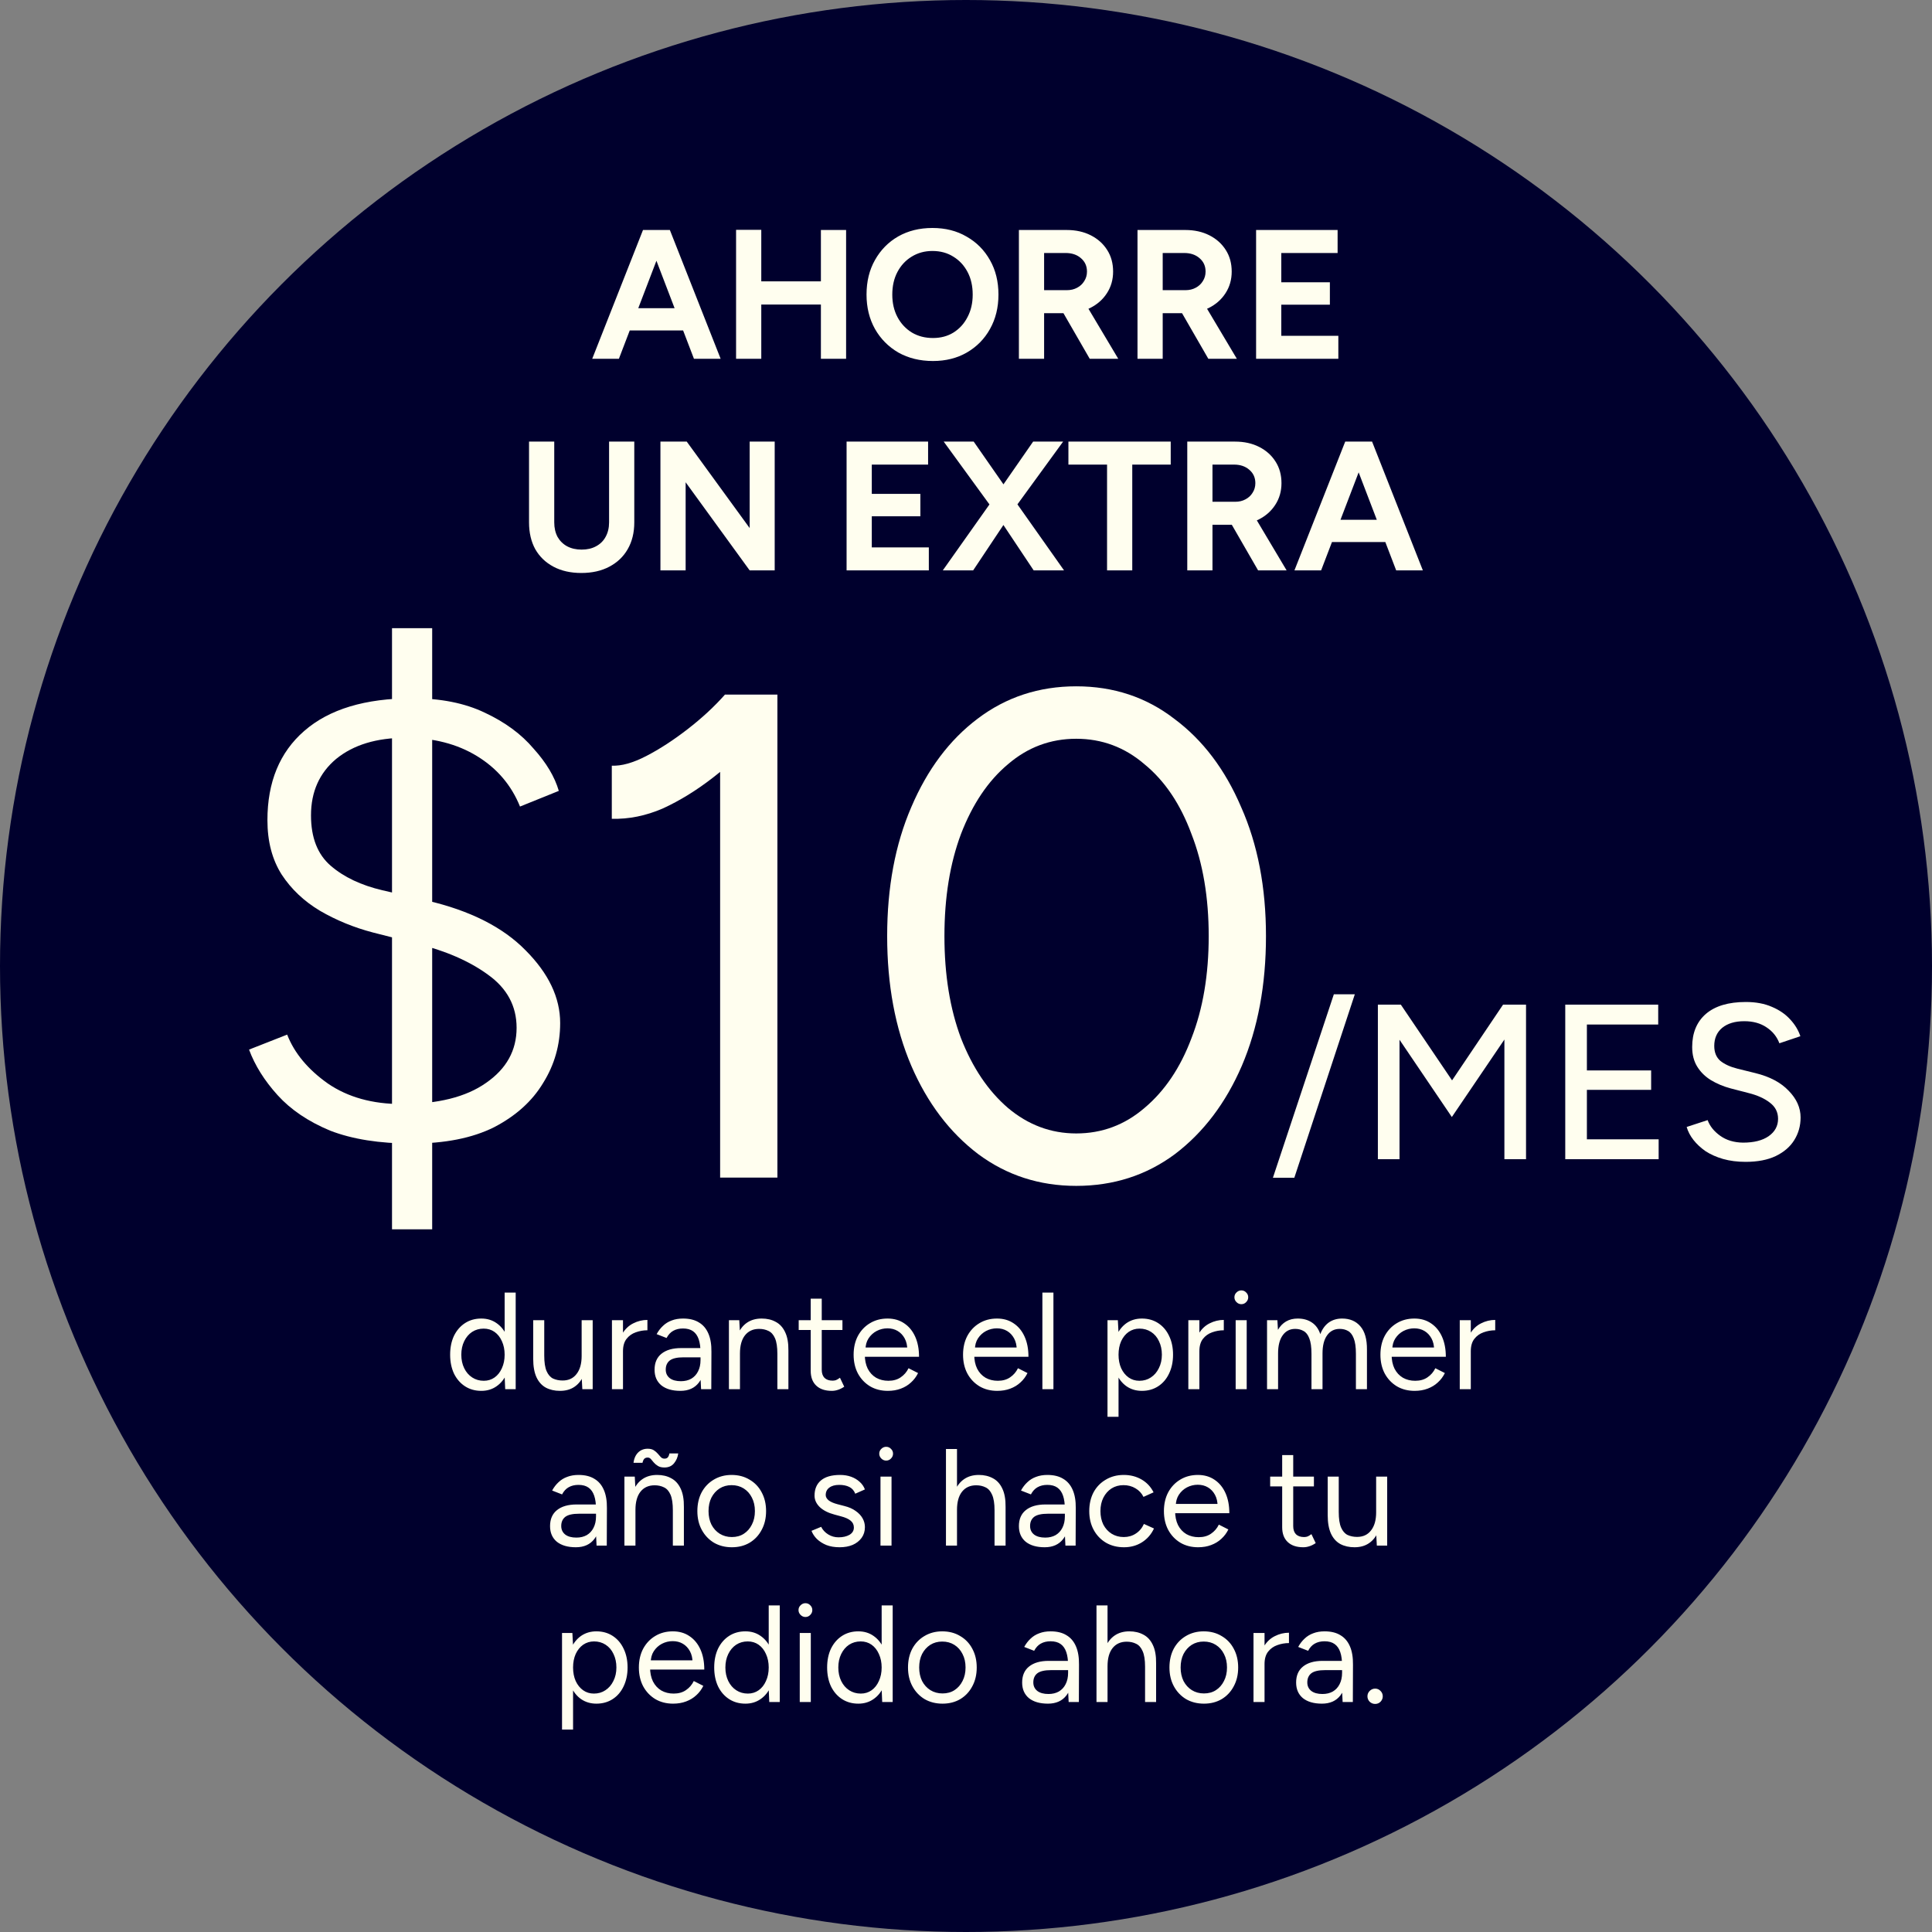 <svg width="210" height="210" viewBox="0 0 210 210" fill="none" xmlns="http://www.w3.org/2000/svg">
<rect x="0" y="0" width="210" height="210" fill="#808080" stroke="none"/>
<g clip-path="url(#clip0_187_190)">
<circle cx="105" cy="105" r="105" fill="#00002D"/>
<path d="M75.431 39L70.071 25H72.811L78.331 39H75.431ZM64.371 39L69.891 25H72.631L67.271 39H64.371ZM66.971 35.92V33.5H75.751V35.92H66.971ZM89.228 39V25H91.968V39H89.228ZM80.008 39V24.98H82.748V39H80.008ZM82.048 33.1V30.58H90.528V33.1H82.048ZM101.408 39.24C99.995 39.24 98.742 38.933 97.648 38.32C96.568 37.693 95.722 36.84 95.108 35.76C94.495 34.667 94.188 33.42 94.188 32.02C94.188 30.593 94.495 29.34 95.108 28.26C95.722 27.167 96.562 26.313 97.628 25.7C98.708 25.087 99.948 24.78 101.348 24.78C102.762 24.78 104.002 25.093 105.068 25.72C106.148 26.333 106.995 27.187 107.608 28.28C108.222 29.36 108.528 30.607 108.528 32.02C108.528 33.42 108.222 34.667 107.608 35.76C107.008 36.84 106.168 37.693 105.088 38.32C104.022 38.933 102.795 39.24 101.408 39.24ZM101.408 36.74C102.262 36.74 103.008 36.54 103.648 36.14C104.302 35.727 104.808 35.167 105.168 34.46C105.542 33.753 105.728 32.94 105.728 32.02C105.728 31.087 105.542 30.267 105.168 29.56C104.795 28.853 104.282 28.3 103.628 27.9C102.975 27.487 102.215 27.28 101.348 27.28C100.508 27.28 99.755 27.487 99.088 27.9C98.435 28.3 97.922 28.853 97.548 29.56C97.175 30.267 96.988 31.087 96.988 32.02C96.988 32.94 97.175 33.753 97.548 34.46C97.922 35.167 98.442 35.727 99.108 36.14C99.775 36.54 100.542 36.74 101.408 36.74ZM110.75 39V25H115.95C116.937 25 117.81 25.193 118.57 25.58C119.33 25.967 119.924 26.5 120.35 27.18C120.777 27.847 120.99 28.627 120.99 29.52C120.99 30.4 120.764 31.187 120.31 31.88C119.87 32.56 119.264 33.093 118.49 33.48C117.717 33.853 116.837 34.04 115.85 34.04H113.49V39H110.75ZM118.45 39L115.21 33.38L117.31 31.88L121.55 39H118.45ZM113.49 31.54H115.97C116.384 31.54 116.75 31.453 117.07 31.28C117.404 31.107 117.664 30.867 117.85 30.56C118.05 30.253 118.15 29.907 118.15 29.52C118.15 28.92 117.93 28.433 117.49 28.06C117.064 27.687 116.51 27.5 115.83 27.5H113.49V31.54ZM123.641 39V25H128.841C129.828 25 130.701 25.193 131.461 25.58C132.221 25.967 132.814 26.5 133.241 27.18C133.668 27.847 133.881 28.627 133.881 29.52C133.881 30.4 133.654 31.187 133.201 31.88C132.761 32.56 132.154 33.093 131.381 33.48C130.608 33.853 129.728 34.04 128.741 34.04H126.381V39H123.641ZM131.341 39L128.101 33.38L130.201 31.88L134.441 39H131.341ZM126.381 31.54H128.861C129.274 31.54 129.641 31.453 129.961 31.28C130.294 31.107 130.554 30.867 130.741 30.56C130.941 30.253 131.041 29.907 131.041 29.52C131.041 28.92 130.821 28.433 130.381 28.06C129.954 27.687 129.401 27.5 128.721 27.5H126.381V31.54ZM136.532 39V25H145.392V27.5H139.272V30.68H144.552V33.12H139.272V36.5H145.472V39H136.532ZM63.184 62.28C62.024 62.28 61.017 62.053 60.164 61.6C59.31 61.147 58.65 60.513 58.184 59.7C57.73 58.873 57.504 57.9 57.504 56.78V48H60.244V56.78C60.244 57.38 60.364 57.907 60.604 58.36C60.857 58.8 61.204 59.14 61.644 59.38C62.097 59.62 62.624 59.74 63.224 59.74C63.824 59.74 64.344 59.62 64.784 59.38C65.237 59.14 65.584 58.8 65.824 58.36C66.077 57.907 66.204 57.38 66.204 56.78V48H68.944V56.78C68.944 57.9 68.704 58.873 68.224 59.7C67.757 60.513 67.09 61.147 66.224 61.6C65.37 62.053 64.357 62.28 63.184 62.28ZM71.786 62V48H74.646L81.486 57.4V48H84.206V62H81.486L74.526 52.42V62H71.786ZM92.02 62V48H100.88V50.5H94.76V53.68H100.04V56.12H94.76V59.5H100.96V62H92.02ZM102.477 62L107.897 54.34L112.297 48H115.557L110.257 55.28L105.777 62H102.477ZM112.357 62L107.877 55.28L102.577 48H105.837L110.237 54.32L115.657 62H112.357ZM120.332 62V50.5H116.132V48H127.252V50.5H123.072V62H120.332ZM129.051 62V48H134.251C135.238 48 136.111 48.193 136.871 48.58C137.631 48.967 138.225 49.5 138.651 50.18C139.078 50.847 139.291 51.627 139.291 52.52C139.291 53.4 139.065 54.187 138.611 54.88C138.171 55.56 137.565 56.093 136.791 56.48C136.018 56.853 135.138 57.04 134.151 57.04H131.791V62H129.051ZM136.751 62L133.511 56.38L135.611 54.88L139.851 62H136.751ZM131.791 54.54H134.271C134.685 54.54 135.051 54.453 135.371 54.28C135.705 54.107 135.965 53.867 136.151 53.56C136.351 53.253 136.451 52.907 136.451 52.52C136.451 51.92 136.231 51.433 135.791 51.06C135.365 50.687 134.811 50.5 134.131 50.5H131.791V54.54ZM151.759 62L146.399 48H149.139L154.659 62H151.759ZM140.699 62L146.219 48H148.959L143.599 62H140.699ZM143.299 58.92V56.5H152.079V58.92H143.299Z" fill="#FFFEEF"/>
<path d="M54.913 151L54.852 149.605V140.5H56.053V151H54.913ZM52.318 151.18C51.648 151.18 51.057 151.015 50.547 150.685C50.038 150.355 49.638 149.895 49.347 149.305C49.068 148.705 48.928 148.02 48.928 147.25C48.928 146.47 49.068 145.785 49.347 145.195C49.638 144.605 50.038 144.145 50.547 143.815C51.057 143.485 51.648 143.32 52.318 143.32C52.947 143.32 53.498 143.485 53.968 143.815C54.447 144.145 54.818 144.605 55.078 145.195C55.337 145.785 55.468 146.47 55.468 147.25C55.468 148.02 55.337 148.705 55.078 149.305C54.818 149.895 54.447 150.355 53.968 150.685C53.498 151.015 52.947 151.18 52.318 151.18ZM52.587 150.085C53.028 150.085 53.417 149.965 53.758 149.725C54.097 149.485 54.362 149.15 54.553 148.72C54.752 148.29 54.852 147.8 54.852 147.25C54.852 146.7 54.752 146.21 54.553 145.78C54.362 145.35 54.097 145.015 53.758 144.775C53.417 144.535 53.023 144.415 52.572 144.415C52.102 144.415 51.682 144.535 51.312 144.775C50.953 145.015 50.667 145.35 50.458 145.78C50.248 146.21 50.142 146.7 50.142 147.25C50.142 147.8 50.248 148.29 50.458 148.72C50.667 149.15 50.958 149.485 51.328 149.725C51.697 149.965 52.117 150.085 52.587 150.085ZM63.297 151L63.222 149.62V143.5H64.422V151H63.297ZM57.957 147.34V143.5H59.157V147.34H57.957ZM59.157 147.34C59.157 148.08 59.242 148.645 59.412 149.035C59.582 149.425 59.817 149.695 60.117 149.845C60.427 149.985 60.772 150.055 61.152 150.055C61.802 150.055 62.307 149.82 62.667 149.35C63.037 148.88 63.222 148.225 63.222 147.385H63.807C63.807 148.175 63.692 148.855 63.462 149.425C63.232 149.995 62.897 150.43 62.457 150.73C62.027 151.03 61.497 151.18 60.867 151.18C60.287 151.18 59.777 151.065 59.337 150.835C58.897 150.595 58.557 150.22 58.317 149.71C58.077 149.19 57.957 148.52 57.957 147.7V147.34H59.157ZM67.176 146.935C67.176 146.125 67.331 145.47 67.641 144.97C67.951 144.46 68.346 144.085 68.826 143.845C69.316 143.595 69.831 143.47 70.371 143.47V144.595C69.931 144.595 69.506 144.67 69.096 144.82C68.696 144.96 68.366 145.195 68.106 145.525C67.846 145.855 67.716 146.305 67.716 146.875L67.176 146.935ZM66.516 151V143.5H67.716V151H66.516ZM76.204 151L76.144 149.77V147.04C76.144 146.45 76.079 145.965 75.949 145.585C75.819 145.195 75.614 144.9 75.334 144.7C75.054 144.5 74.689 144.4 74.239 144.4C73.829 144.4 73.474 144.485 73.174 144.655C72.884 144.815 72.644 145.075 72.454 145.435L71.374 145.015C71.564 144.665 71.794 144.365 72.064 144.115C72.334 143.855 72.649 143.66 73.009 143.53C73.369 143.39 73.779 143.32 74.239 143.32C74.939 143.32 75.514 143.46 75.964 143.74C76.424 144.01 76.769 144.415 76.999 144.955C77.229 145.485 77.339 146.145 77.329 146.935L77.314 151H76.204ZM73.954 151.18C73.074 151.18 72.384 150.98 71.884 150.58C71.394 150.17 71.149 149.605 71.149 148.885C71.149 148.125 71.399 147.545 71.899 147.145C72.409 146.735 73.119 146.53 74.029 146.53H76.174V147.535H74.299C73.599 147.535 73.099 147.65 72.799 147.88C72.509 148.11 72.364 148.44 72.364 148.87C72.364 149.26 72.509 149.57 72.799 149.8C73.089 150.02 73.494 150.13 74.014 150.13C74.444 150.13 74.819 150.04 75.139 149.86C75.459 149.67 75.704 149.405 75.874 149.065C76.054 148.715 76.144 148.305 76.144 147.835H76.654C76.654 148.855 76.424 149.67 75.964 150.28C75.504 150.88 74.834 151.18 73.954 151.18ZM79.231 151V143.5H80.356L80.431 144.88V151H79.231ZM84.496 151V147.16H85.696V151H84.496ZM84.496 147.16C84.496 146.42 84.411 145.855 84.241 145.465C84.071 145.075 83.836 144.81 83.536 144.67C83.236 144.52 82.896 144.445 82.516 144.445C81.856 144.445 81.341 144.68 80.971 145.15C80.611 145.61 80.431 146.265 80.431 147.115H79.846C79.846 146.325 79.961 145.645 80.191 145.075C80.421 144.505 80.756 144.07 81.196 143.77C81.636 143.47 82.166 143.32 82.786 143.32C83.376 143.32 83.886 143.44 84.316 143.68C84.756 143.91 85.096 144.28 85.336 144.79C85.586 145.3 85.706 145.97 85.696 146.8V147.16H84.496ZM90.415 151.18C89.685 151.18 89.12 150.99 88.72 150.61C88.32 150.23 88.12 149.695 88.12 149.005V141.16H89.32V148.885C89.32 149.265 89.42 149.56 89.62 149.77C89.83 149.97 90.12 150.07 90.49 150.07C90.61 150.07 90.725 150.055 90.835 150.025C90.955 149.985 91.11 149.895 91.3 149.755L91.765 150.73C91.505 150.9 91.27 151.015 91.06 151.075C90.85 151.145 90.635 151.18 90.415 151.18ZM86.815 144.565V143.5H91.57V144.565H86.815ZM96.505 151.18C95.775 151.18 95.13 151.015 94.57 150.685C94.01 150.345 93.57 149.88 93.25 149.29C92.94 148.7 92.785 148.02 92.785 147.25C92.785 146.48 92.94 145.8 93.25 145.21C93.57 144.62 94.005 144.16 94.555 143.83C95.115 143.49 95.755 143.32 96.475 143.32C97.175 143.32 97.78 143.495 98.29 143.845C98.8 144.185 99.195 144.665 99.475 145.285C99.755 145.905 99.895 146.635 99.895 147.475H93.7L94 147.22C94 147.82 94.105 148.335 94.315 148.765C94.535 149.195 94.84 149.525 95.23 149.755C95.62 149.975 96.065 150.085 96.565 150.085C97.095 150.085 97.54 149.96 97.9 149.71C98.27 149.46 98.555 149.13 98.755 148.72L99.79 149.245C99.6 149.635 99.345 149.975 99.025 150.265C98.715 150.555 98.345 150.78 97.915 150.94C97.495 151.1 97.025 151.18 96.505 151.18ZM94.075 146.71L93.76 146.47H98.935L98.62 146.725C98.62 146.245 98.525 145.83 98.335 145.48C98.145 145.13 97.89 144.86 97.57 144.67C97.25 144.48 96.88 144.385 96.46 144.385C96.05 144.385 95.66 144.48 95.29 144.67C94.93 144.86 94.635 145.13 94.405 145.48C94.185 145.82 94.075 146.23 94.075 146.71ZM108.399 151.18C107.669 151.18 107.024 151.015 106.464 150.685C105.904 150.345 105.464 149.88 105.144 149.29C104.834 148.7 104.679 148.02 104.679 147.25C104.679 146.48 104.834 145.8 105.144 145.21C105.464 144.62 105.899 144.16 106.449 143.83C107.009 143.49 107.649 143.32 108.369 143.32C109.069 143.32 109.674 143.495 110.184 143.845C110.694 144.185 111.089 144.665 111.369 145.285C111.649 145.905 111.789 146.635 111.789 147.475H105.594L105.894 147.22C105.894 147.82 105.999 148.335 106.209 148.765C106.429 149.195 106.734 149.525 107.124 149.755C107.514 149.975 107.959 150.085 108.459 150.085C108.989 150.085 109.434 149.96 109.794 149.71C110.164 149.46 110.449 149.13 110.649 148.72L111.684 149.245C111.494 149.635 111.239 149.975 110.919 150.265C110.609 150.555 110.239 150.78 109.809 150.94C109.389 151.1 108.919 151.18 108.399 151.18ZM105.969 146.71L105.654 146.47H110.829L110.514 146.725C110.514 146.245 110.419 145.83 110.229 145.48C110.039 145.13 109.784 144.86 109.464 144.67C109.144 144.48 108.774 144.385 108.354 144.385C107.944 144.385 107.554 144.48 107.184 144.67C106.824 144.86 106.529 145.13 106.299 145.48C106.079 145.82 105.969 146.23 105.969 146.71ZM113.303 151V140.5H114.503V151H113.303ZM120.38 154V143.5H121.505L121.58 144.88V154H120.38ZM124.115 151.18C123.485 151.18 122.93 151.015 122.45 150.685C121.98 150.355 121.615 149.895 121.355 149.305C121.095 148.705 120.965 148.02 120.965 147.25C120.965 146.47 121.095 145.785 121.355 145.195C121.615 144.605 121.98 144.145 122.45 143.815C122.93 143.485 123.485 143.32 124.115 143.32C124.785 143.32 125.375 143.485 125.885 143.815C126.395 144.145 126.79 144.605 127.07 145.195C127.36 145.785 127.505 146.47 127.505 147.25C127.505 148.02 127.36 148.705 127.07 149.305C126.79 149.895 126.395 150.355 125.885 150.685C125.375 151.015 124.785 151.18 124.115 151.18ZM123.845 150.085C124.315 150.085 124.73 149.965 125.09 149.725C125.46 149.485 125.75 149.15 125.96 148.72C126.18 148.29 126.29 147.8 126.29 147.25C126.29 146.7 126.185 146.21 125.975 145.78C125.775 145.35 125.49 145.015 125.12 144.775C124.75 144.535 124.33 144.415 123.86 144.415C123.42 144.415 123.025 144.535 122.675 144.775C122.335 145.015 122.065 145.35 121.865 145.78C121.675 146.21 121.58 146.7 121.58 147.25C121.58 147.8 121.675 148.29 121.865 148.72C122.065 149.15 122.335 149.485 122.675 149.725C123.015 149.965 123.405 150.085 123.845 150.085ZM129.827 146.935C129.827 146.125 129.982 145.47 130.292 144.97C130.602 144.46 130.997 144.085 131.477 143.845C131.967 143.595 132.482 143.47 133.022 143.47V144.595C132.582 144.595 132.157 144.67 131.747 144.82C131.347 144.96 131.017 145.195 130.757 145.525C130.497 145.855 130.367 146.305 130.367 146.875L129.827 146.935ZM129.167 151V143.5H130.367V151H129.167ZM134.311 151V143.5H135.511V151H134.311ZM134.926 141.76C134.726 141.76 134.551 141.685 134.401 141.535C134.251 141.385 134.176 141.21 134.176 141.01C134.176 140.8 134.251 140.625 134.401 140.485C134.551 140.335 134.726 140.26 134.926 140.26C135.136 140.26 135.311 140.335 135.451 140.485C135.601 140.625 135.676 140.8 135.676 141.01C135.676 141.21 135.601 141.385 135.451 141.535C135.311 141.685 135.136 141.76 134.926 141.76ZM137.722 151V143.5H138.847L138.907 144.55C139.137 144.15 139.432 143.845 139.792 143.635C140.152 143.425 140.572 143.32 141.052 143.32C141.652 143.32 142.162 143.46 142.582 143.74C143.012 144.02 143.322 144.445 143.512 145.015C143.722 144.465 144.027 144.045 144.427 143.755C144.837 143.465 145.322 143.32 145.882 143.32C146.722 143.32 147.382 143.6 147.862 144.16C148.352 144.72 148.592 145.57 148.582 146.71V151H147.382V147.16C147.382 146.42 147.302 145.855 147.142 145.465C146.992 145.075 146.787 144.81 146.527 144.67C146.267 144.52 145.967 144.445 145.627 144.445C145.037 144.445 144.577 144.68 144.247 145.15C143.917 145.61 143.752 146.265 143.752 147.115V151H142.552V147.16C142.552 146.42 142.472 145.855 142.312 145.465C142.162 145.075 141.952 144.81 141.682 144.67C141.422 144.52 141.122 144.445 140.782 144.445C140.202 144.445 139.747 144.68 139.417 145.15C139.087 145.61 138.922 146.265 138.922 147.115V151H137.722ZM153.766 151.18C153.036 151.18 152.391 151.015 151.831 150.685C151.271 150.345 150.831 149.88 150.511 149.29C150.201 148.7 150.046 148.02 150.046 147.25C150.046 146.48 150.201 145.8 150.511 145.21C150.831 144.62 151.266 144.16 151.816 143.83C152.376 143.49 153.016 143.32 153.736 143.32C154.436 143.32 155.041 143.495 155.551 143.845C156.061 144.185 156.456 144.665 156.736 145.285C157.016 145.905 157.156 146.635 157.156 147.475H150.961L151.261 147.22C151.261 147.82 151.366 148.335 151.576 148.765C151.796 149.195 152.101 149.525 152.491 149.755C152.881 149.975 153.326 150.085 153.826 150.085C154.356 150.085 154.801 149.96 155.161 149.71C155.531 149.46 155.816 149.13 156.016 148.72L157.051 149.245C156.861 149.635 156.606 149.975 156.286 150.265C155.976 150.555 155.606 150.78 155.176 150.94C154.756 151.1 154.286 151.18 153.766 151.18ZM151.336 146.71L151.021 146.47H156.196L155.881 146.725C155.881 146.245 155.786 145.83 155.596 145.48C155.406 145.13 155.151 144.86 154.831 144.67C154.511 144.48 154.141 144.385 153.721 144.385C153.311 144.385 152.921 144.48 152.551 144.67C152.191 144.86 151.896 145.13 151.666 145.48C151.446 145.82 151.336 146.23 151.336 146.71ZM159.329 146.935C159.329 146.125 159.484 145.47 159.794 144.97C160.104 144.46 160.499 144.085 160.979 143.845C161.469 143.595 161.984 143.47 162.524 143.47V144.595C162.084 144.595 161.659 144.67 161.249 144.82C160.849 144.96 160.519 145.195 160.259 145.525C159.999 145.855 159.869 146.305 159.869 146.875L159.329 146.935ZM158.669 151V143.5H159.869V151H158.669ZM64.844 168L64.784 166.77V164.04C64.784 163.45 64.719 162.965 64.589 162.585C64.459 162.195 64.254 161.9 63.974 161.7C63.694 161.5 63.329 161.4 62.879 161.4C62.469 161.4 62.114 161.485 61.814 161.655C61.524 161.815 61.284 162.075 61.094 162.435L60.014 162.015C60.204 161.665 60.434 161.365 60.704 161.115C60.974 160.855 61.289 160.66 61.649 160.53C62.009 160.39 62.419 160.32 62.879 160.32C63.579 160.32 64.154 160.46 64.604 160.74C65.064 161.01 65.409 161.415 65.639 161.955C65.869 162.485 65.979 163.145 65.969 163.935L65.954 168H64.844ZM62.594 168.18C61.714 168.18 61.024 167.98 60.524 167.58C60.034 167.17 59.789 166.605 59.789 165.885C59.789 165.125 60.039 164.545 60.539 164.145C61.049 163.735 61.759 163.53 62.669 163.53H64.814V164.535H62.939C62.239 164.535 61.739 164.65 61.439 164.88C61.149 165.11 61.004 165.44 61.004 165.87C61.004 166.26 61.149 166.57 61.439 166.8C61.729 167.02 62.134 167.13 62.654 167.13C63.084 167.13 63.459 167.04 63.779 166.86C64.099 166.67 64.344 166.405 64.514 166.065C64.694 165.715 64.784 165.305 64.784 164.835H65.294C65.294 165.855 65.064 166.67 64.604 167.28C64.144 167.88 63.474 168.18 62.594 168.18ZM67.871 168V160.5H68.996L69.071 161.88V168H67.871ZM73.136 168V164.16H74.336V168H73.136ZM73.136 164.16C73.136 163.42 73.051 162.855 72.881 162.465C72.711 162.075 72.476 161.81 72.176 161.67C71.876 161.52 71.536 161.445 71.156 161.445C70.496 161.445 69.981 161.68 69.611 162.15C69.251 162.61 69.071 163.265 69.071 164.115H68.486C68.486 163.325 68.601 162.645 68.831 162.075C69.061 161.505 69.396 161.07 69.836 160.77C70.276 160.47 70.806 160.32 71.426 160.32C72.016 160.32 72.526 160.44 72.956 160.68C73.396 160.91 73.736 161.28 73.976 161.79C74.226 162.3 74.346 162.97 74.336 163.8V164.16H73.136ZM72.221 159.51C71.931 159.51 71.696 159.455 71.516 159.345C71.336 159.235 71.186 159.11 71.066 158.97C70.956 158.83 70.851 158.705 70.751 158.595C70.651 158.485 70.536 158.43 70.406 158.43C70.246 158.43 70.121 158.475 70.031 158.565C69.951 158.645 69.886 158.79 69.836 159H68.861C68.891 158.73 68.966 158.48 69.086 158.25C69.216 158.01 69.391 157.82 69.611 157.68C69.841 157.54 70.101 157.47 70.391 157.47C70.671 157.47 70.896 157.525 71.066 157.635C71.236 157.745 71.381 157.87 71.501 158.01C71.621 158.15 71.731 158.275 71.831 158.385C71.941 158.495 72.071 158.55 72.221 158.55C72.391 158.55 72.516 158.5 72.596 158.4C72.676 158.3 72.731 158.16 72.761 157.98H73.721C73.671 158.38 73.521 158.735 73.271 159.045C73.021 159.355 72.671 159.51 72.221 159.51ZM79.55 168.18C78.82 168.18 78.17 168.015 77.6 167.685C77.04 167.345 76.6 166.88 76.28 166.29C75.96 165.7 75.8 165.02 75.8 164.25C75.8 163.48 75.955 162.8 76.265 162.21C76.585 161.62 77.025 161.16 77.585 160.83C78.155 160.49 78.8 160.32 79.52 160.32C80.26 160.32 80.91 160.49 81.47 160.83C82.04 161.16 82.48 161.62 82.79 162.21C83.11 162.8 83.27 163.48 83.27 164.25C83.27 165.02 83.11 165.7 82.79 166.29C82.48 166.88 82.045 167.345 81.485 167.685C80.925 168.015 80.28 168.18 79.55 168.18ZM79.55 167.07C80.05 167.07 80.485 166.95 80.855 166.71C81.225 166.47 81.515 166.14 81.725 165.72C81.945 165.3 82.055 164.81 82.055 164.25C82.055 163.69 81.945 163.2 81.725 162.78C81.515 162.36 81.22 162.03 80.84 161.79C80.46 161.55 80.02 161.43 79.52 161.43C79.03 161.43 78.595 161.55 78.215 161.79C77.845 162.03 77.55 162.36 77.33 162.78C77.12 163.2 77.015 163.69 77.015 164.25C77.015 164.8 77.12 165.29 77.33 165.72C77.55 166.14 77.85 166.47 78.23 166.71C78.62 166.95 79.06 167.07 79.55 167.07ZM91.267 168.18C90.717 168.18 90.237 168.1 89.827 167.94C89.417 167.77 89.072 167.55 88.792 167.28C88.522 167.01 88.327 166.715 88.207 166.395L89.257 165.96C89.427 166.3 89.682 166.575 90.022 166.785C90.362 166.995 90.737 167.1 91.147 167.1C91.617 167.1 92.012 167.01 92.332 166.83C92.652 166.64 92.812 166.375 92.812 166.035C92.812 165.725 92.692 165.475 92.452 165.285C92.222 165.095 91.877 164.94 91.417 164.82L90.697 164.625C90.017 164.445 89.487 164.175 89.107 163.815C88.727 163.445 88.537 163.03 88.537 162.57C88.537 161.86 88.767 161.31 89.227 160.92C89.697 160.52 90.392 160.32 91.312 160.32C91.752 160.32 92.152 160.385 92.512 160.515C92.872 160.645 93.182 160.83 93.442 161.07C93.702 161.3 93.892 161.575 94.012 161.895L92.962 162.36C92.832 162.02 92.617 161.775 92.317 161.625C92.017 161.475 91.652 161.4 91.222 161.4C90.762 161.4 90.402 161.5 90.142 161.7C89.882 161.89 89.752 162.16 89.752 162.51C89.752 162.71 89.857 162.9 90.067 163.08C90.287 163.25 90.607 163.39 91.027 163.5L91.777 163.695C92.267 163.815 92.677 163.995 93.007 164.235C93.337 164.465 93.587 164.73 93.757 165.03C93.927 165.33 94.012 165.65 94.012 165.99C94.012 166.44 93.892 166.83 93.652 167.16C93.412 167.49 93.087 167.745 92.677 167.925C92.267 168.095 91.797 168.18 91.267 168.18ZM95.705 168V160.5H96.905V168H95.705ZM96.32 158.76C96.12 158.76 95.945 158.685 95.795 158.535C95.645 158.385 95.57 158.21 95.57 158.01C95.57 157.8 95.645 157.625 95.795 157.485C95.945 157.335 96.12 157.26 96.32 157.26C96.53 157.26 96.705 157.335 96.845 157.485C96.995 157.625 97.07 157.8 97.07 158.01C97.07 158.21 96.995 158.385 96.845 158.535C96.705 158.685 96.53 158.76 96.32 158.76ZM102.822 168V157.5H104.022V168H102.822ZM108.102 168V164.16H109.302V168H108.102ZM108.102 164.16C108.102 163.42 108.012 162.855 107.832 162.465C107.662 162.075 107.427 161.81 107.127 161.67C106.827 161.52 106.487 161.445 106.107 161.445C105.447 161.445 104.932 161.68 104.562 162.15C104.202 162.61 104.022 163.265 104.022 164.115H103.437C103.437 163.325 103.552 162.645 103.782 162.075C104.022 161.505 104.362 161.07 104.802 160.77C105.242 160.47 105.772 160.32 106.392 160.32C106.972 160.32 107.482 160.44 107.922 160.68C108.362 160.91 108.702 161.28 108.942 161.79C109.192 162.3 109.312 162.97 109.302 163.8V164.16H108.102ZM115.806 168L115.746 166.77V164.04C115.746 163.45 115.681 162.965 115.551 162.585C115.421 162.195 115.216 161.9 114.936 161.7C114.656 161.5 114.291 161.4 113.841 161.4C113.431 161.4 113.076 161.485 112.776 161.655C112.486 161.815 112.246 162.075 112.056 162.435L110.976 162.015C111.166 161.665 111.396 161.365 111.666 161.115C111.936 160.855 112.251 160.66 112.611 160.53C112.971 160.39 113.381 160.32 113.841 160.32C114.541 160.32 115.116 160.46 115.566 160.74C116.026 161.01 116.371 161.415 116.601 161.955C116.831 162.485 116.941 163.145 116.931 163.935L116.916 168H115.806ZM113.556 168.18C112.676 168.18 111.986 167.98 111.486 167.58C110.996 167.17 110.751 166.605 110.751 165.885C110.751 165.125 111.001 164.545 111.501 164.145C112.011 163.735 112.721 163.53 113.631 163.53H115.776V164.535H113.901C113.201 164.535 112.701 164.65 112.401 164.88C112.111 165.11 111.966 165.44 111.966 165.87C111.966 166.26 112.111 166.57 112.401 166.8C112.691 167.02 113.096 167.13 113.616 167.13C114.046 167.13 114.421 167.04 114.741 166.86C115.061 166.67 115.306 166.405 115.476 166.065C115.656 165.715 115.746 165.305 115.746 164.835H116.256C116.256 165.855 116.026 166.67 115.566 167.28C115.106 167.88 114.436 168.18 113.556 168.18ZM122.178 168.18C121.438 168.18 120.783 168.015 120.213 167.685C119.643 167.345 119.198 166.88 118.878 166.29C118.558 165.7 118.398 165.02 118.398 164.25C118.398 163.48 118.553 162.8 118.863 162.21C119.183 161.62 119.628 161.16 120.198 160.83C120.768 160.49 121.418 160.32 122.148 160.32C122.868 160.32 123.513 160.485 124.083 160.815C124.653 161.145 125.088 161.61 125.388 162.21L124.293 162.705C124.093 162.305 123.803 161.995 123.423 161.775C123.043 161.545 122.608 161.43 122.118 161.43C121.628 161.43 121.193 161.55 120.813 161.79C120.443 162.03 120.148 162.365 119.928 162.795C119.718 163.215 119.613 163.7 119.613 164.25C119.613 164.8 119.718 165.29 119.928 165.72C120.148 166.14 120.448 166.47 120.828 166.71C121.218 166.95 121.658 167.07 122.148 167.07C122.638 167.07 123.073 166.945 123.453 166.695C123.843 166.445 124.138 166.095 124.338 165.645L125.433 166.14C125.133 166.78 124.698 167.28 124.128 167.64C123.558 168 122.908 168.18 122.178 168.18ZM130.233 168.18C129.503 168.18 128.858 168.015 128.298 167.685C127.738 167.345 127.298 166.88 126.978 166.29C126.668 165.7 126.513 165.02 126.513 164.25C126.513 163.48 126.668 162.8 126.978 162.21C127.298 161.62 127.733 161.16 128.283 160.83C128.843 160.49 129.483 160.32 130.203 160.32C130.903 160.32 131.508 160.495 132.018 160.845C132.528 161.185 132.923 161.665 133.203 162.285C133.483 162.905 133.623 163.635 133.623 164.475H127.428L127.728 164.22C127.728 164.82 127.833 165.335 128.043 165.765C128.263 166.195 128.568 166.525 128.958 166.755C129.348 166.975 129.793 167.085 130.293 167.085C130.823 167.085 131.268 166.96 131.628 166.71C131.998 166.46 132.283 166.13 132.483 165.72L133.518 166.245C133.328 166.635 133.073 166.975 132.753 167.265C132.443 167.555 132.073 167.78 131.643 167.94C131.223 168.1 130.753 168.18 130.233 168.18ZM127.803 163.71L127.488 163.47H132.663L132.348 163.725C132.348 163.245 132.253 162.83 132.063 162.48C131.873 162.13 131.618 161.86 131.298 161.67C130.978 161.48 130.608 161.385 130.188 161.385C129.778 161.385 129.388 161.48 129.018 161.67C128.658 161.86 128.363 162.13 128.133 162.48C127.913 162.82 127.803 163.23 127.803 163.71ZM141.662 168.18C140.932 168.18 140.367 167.99 139.967 167.61C139.567 167.23 139.367 166.695 139.367 166.005V158.16H140.567V165.885C140.567 166.265 140.667 166.56 140.867 166.77C141.077 166.97 141.367 167.07 141.737 167.07C141.857 167.07 141.972 167.055 142.082 167.025C142.202 166.985 142.357 166.895 142.547 166.755L143.012 167.73C142.752 167.9 142.517 168.015 142.307 168.075C142.097 168.145 141.882 168.18 141.662 168.18ZM138.062 161.565V160.5H142.817V161.565H138.062ZM149.656 168L149.581 166.62V160.5H150.781V168H149.656ZM144.316 164.34V160.5H145.516V164.34H144.316ZM145.516 164.34C145.516 165.08 145.601 165.645 145.771 166.035C145.941 166.425 146.176 166.695 146.476 166.845C146.786 166.985 147.131 167.055 147.511 167.055C148.161 167.055 148.666 166.82 149.026 166.35C149.396 165.88 149.581 165.225 149.581 164.385H150.166C150.166 165.175 150.051 165.855 149.821 166.425C149.591 166.995 149.256 167.43 148.816 167.73C148.386 168.03 147.856 168.18 147.226 168.18C146.646 168.18 146.136 168.065 145.696 167.835C145.256 167.595 144.916 167.22 144.676 166.71C144.436 166.19 144.316 165.52 144.316 164.7V164.34H145.516ZM61.09 188V177.5H62.215L62.29 178.88V188H61.09ZM64.825 185.18C64.195 185.18 63.64 185.015 63.16 184.685C62.69 184.355 62.325 183.895 62.065 183.305C61.805 182.705 61.675 182.02 61.675 181.25C61.675 180.47 61.805 179.785 62.065 179.195C62.325 178.605 62.69 178.145 63.16 177.815C63.64 177.485 64.195 177.32 64.825 177.32C65.495 177.32 66.085 177.485 66.595 177.815C67.105 178.145 67.5 178.605 67.78 179.195C68.07 179.785 68.215 180.47 68.215 181.25C68.215 182.02 68.07 182.705 67.78 183.305C67.5 183.895 67.105 184.355 66.595 184.685C66.085 185.015 65.495 185.18 64.825 185.18ZM64.555 184.085C65.025 184.085 65.44 183.965 65.8 183.725C66.17 183.485 66.46 183.15 66.67 182.72C66.89 182.29 67 181.8 67 181.25C67 180.7 66.895 180.21 66.685 179.78C66.485 179.35 66.2 179.015 65.83 178.775C65.46 178.535 65.04 178.415 64.57 178.415C64.13 178.415 63.735 178.535 63.385 178.775C63.045 179.015 62.775 179.35 62.575 179.78C62.385 180.21 62.29 180.7 62.29 181.25C62.29 181.8 62.385 182.29 62.575 182.72C62.775 183.15 63.045 183.485 63.385 183.725C63.725 183.965 64.115 184.085 64.555 184.085ZM73.163 185.18C72.433 185.18 71.788 185.015 71.228 184.685C70.668 184.345 70.228 183.88 69.908 183.29C69.598 182.7 69.443 182.02 69.443 181.25C69.443 180.48 69.598 179.8 69.908 179.21C70.228 178.62 70.663 178.16 71.213 177.83C71.773 177.49 72.413 177.32 73.133 177.32C73.833 177.32 74.438 177.495 74.948 177.845C75.458 178.185 75.853 178.665 76.133 179.285C76.413 179.905 76.553 180.635 76.553 181.475H70.358L70.658 181.22C70.658 181.82 70.763 182.335 70.973 182.765C71.193 183.195 71.498 183.525 71.888 183.755C72.278 183.975 72.723 184.085 73.223 184.085C73.753 184.085 74.198 183.96 74.558 183.71C74.928 183.46 75.213 183.13 75.413 182.72L76.448 183.245C76.258 183.635 76.003 183.975 75.683 184.265C75.373 184.555 75.003 184.78 74.573 184.94C74.153 185.1 73.683 185.18 73.163 185.18ZM70.733 180.71L70.418 180.47H75.593L75.278 180.725C75.278 180.245 75.183 179.83 74.993 179.48C74.803 179.13 74.548 178.86 74.228 178.67C73.908 178.48 73.538 178.385 73.118 178.385C72.708 178.385 72.318 178.48 71.948 178.67C71.588 178.86 71.293 179.13 71.063 179.48C70.843 179.82 70.733 180.23 70.733 180.71ZM83.616 185L83.556 183.605V174.5H84.756V185H83.616ZM81.021 185.18C80.351 185.18 79.761 185.015 79.251 184.685C78.741 184.355 78.341 183.895 78.051 183.305C77.771 182.705 77.631 182.02 77.631 181.25C77.631 180.47 77.771 179.785 78.051 179.195C78.341 178.605 78.741 178.145 79.251 177.815C79.761 177.485 80.351 177.32 81.021 177.32C81.651 177.32 82.201 177.485 82.671 177.815C83.151 178.145 83.521 178.605 83.781 179.195C84.041 179.785 84.171 180.47 84.171 181.25C84.171 182.02 84.041 182.705 83.781 183.305C83.521 183.895 83.151 184.355 82.671 184.685C82.201 185.015 81.651 185.18 81.021 185.18ZM81.291 184.085C81.731 184.085 82.121 183.965 82.461 183.725C82.801 183.485 83.066 183.15 83.256 182.72C83.456 182.29 83.556 181.8 83.556 181.25C83.556 180.7 83.456 180.21 83.256 179.78C83.066 179.35 82.801 179.015 82.461 178.775C82.121 178.535 81.726 178.415 81.276 178.415C80.806 178.415 80.386 178.535 80.016 178.775C79.656 179.015 79.371 179.35 79.161 179.78C78.951 180.21 78.846 180.7 78.846 181.25C78.846 181.8 78.951 182.29 79.161 182.72C79.371 183.15 79.661 183.485 80.031 183.725C80.401 183.965 80.821 184.085 81.291 184.085ZM86.93 185V177.5H88.13V185H86.93ZM87.545 175.76C87.345 175.76 87.17 175.685 87.02 175.535C86.87 175.385 86.795 175.21 86.795 175.01C86.795 174.8 86.87 174.625 87.02 174.485C87.17 174.335 87.345 174.26 87.545 174.26C87.755 174.26 87.93 174.335 88.07 174.485C88.22 174.625 88.295 174.8 88.295 175.01C88.295 175.21 88.22 175.385 88.07 175.535C87.93 175.685 87.755 175.76 87.545 175.76ZM95.891 185L95.832 183.605V174.5H97.031V185H95.891ZM93.296 185.18C92.626 185.18 92.037 185.015 91.526 184.685C91.016 184.355 90.617 183.895 90.326 183.305C90.046 182.705 89.906 182.02 89.906 181.25C89.906 180.47 90.046 179.785 90.326 179.195C90.617 178.605 91.016 178.145 91.526 177.815C92.037 177.485 92.626 177.32 93.296 177.32C93.927 177.32 94.477 177.485 94.947 177.815C95.427 178.145 95.796 178.605 96.056 179.195C96.317 179.785 96.447 180.47 96.447 181.25C96.447 182.02 96.317 182.705 96.056 183.305C95.796 183.895 95.427 184.355 94.947 184.685C94.477 185.015 93.927 185.18 93.296 185.18ZM93.567 184.085C94.007 184.085 94.397 183.965 94.737 183.725C95.076 183.485 95.341 183.15 95.531 182.72C95.731 182.29 95.832 181.8 95.832 181.25C95.832 180.7 95.731 180.21 95.531 179.78C95.341 179.35 95.076 179.015 94.737 178.775C94.397 178.535 94.001 178.415 93.552 178.415C93.082 178.415 92.662 178.535 92.291 178.775C91.931 179.015 91.647 179.35 91.436 179.78C91.227 180.21 91.121 180.7 91.121 181.25C91.121 181.8 91.227 182.29 91.436 182.72C91.647 183.15 91.936 183.485 92.306 183.725C92.677 183.965 93.097 184.085 93.567 184.085ZM102.446 185.18C101.716 185.18 101.066 185.015 100.496 184.685C99.936 184.345 99.496 183.88 99.176 183.29C98.856 182.7 98.696 182.02 98.696 181.25C98.696 180.48 98.851 179.8 99.161 179.21C99.481 178.62 99.921 178.16 100.481 177.83C101.051 177.49 101.696 177.32 102.416 177.32C103.156 177.32 103.806 177.49 104.366 177.83C104.936 178.16 105.376 178.62 105.686 179.21C106.006 179.8 106.166 180.48 106.166 181.25C106.166 182.02 106.006 182.7 105.686 183.29C105.376 183.88 104.941 184.345 104.381 184.685C103.821 185.015 103.176 185.18 102.446 185.18ZM102.446 184.07C102.946 184.07 103.381 183.95 103.751 183.71C104.121 183.47 104.411 183.14 104.621 182.72C104.841 182.3 104.951 181.81 104.951 181.25C104.951 180.69 104.841 180.2 104.621 179.78C104.411 179.36 104.116 179.03 103.736 178.79C103.356 178.55 102.916 178.43 102.416 178.43C101.926 178.43 101.491 178.55 101.111 178.79C100.741 179.03 100.446 179.36 100.226 179.78C100.016 180.2 99.911 180.69 99.911 181.25C99.911 181.8 100.016 182.29 100.226 182.72C100.446 183.14 100.746 183.47 101.126 183.71C101.516 183.95 101.956 184.07 102.446 184.07ZM116.158 185L116.098 183.77V181.04C116.098 180.45 116.033 179.965 115.903 179.585C115.773 179.195 115.568 178.9 115.288 178.7C115.008 178.5 114.643 178.4 114.193 178.4C113.783 178.4 113.428 178.485 113.128 178.655C112.838 178.815 112.598 179.075 112.408 179.435L111.328 179.015C111.518 178.665 111.748 178.365 112.018 178.115C112.288 177.855 112.603 177.66 112.963 177.53C113.323 177.39 113.733 177.32 114.193 177.32C114.893 177.32 115.468 177.46 115.918 177.74C116.378 178.01 116.723 178.415 116.953 178.955C117.183 179.485 117.293 180.145 117.283 180.935L117.268 185H116.158ZM113.908 185.18C113.028 185.18 112.338 184.98 111.838 184.58C111.348 184.17 111.103 183.605 111.103 182.885C111.103 182.125 111.353 181.545 111.853 181.145C112.363 180.735 113.073 180.53 113.983 180.53H116.128V181.535H114.253C113.553 181.535 113.053 181.65 112.753 181.88C112.463 182.11 112.318 182.44 112.318 182.87C112.318 183.26 112.463 183.57 112.753 183.8C113.043 184.02 113.448 184.13 113.968 184.13C114.398 184.13 114.773 184.04 115.093 183.86C115.413 183.67 115.658 183.405 115.828 183.065C116.008 182.715 116.098 182.305 116.098 181.835H116.608C116.608 182.855 116.378 183.67 115.918 184.28C115.458 184.88 114.788 185.18 113.908 185.18ZM119.184 185V174.5H120.384V185H119.184ZM124.464 185V181.16H125.664V185H124.464ZM124.464 181.16C124.464 180.42 124.374 179.855 124.194 179.465C124.024 179.075 123.789 178.81 123.489 178.67C123.189 178.52 122.849 178.445 122.469 178.445C121.809 178.445 121.294 178.68 120.924 179.15C120.564 179.61 120.384 180.265 120.384 181.115H119.799C119.799 180.325 119.914 179.645 120.144 179.075C120.384 178.505 120.724 178.07 121.164 177.77C121.604 177.47 122.134 177.32 122.754 177.32C123.334 177.32 123.844 177.44 124.284 177.68C124.724 177.91 125.064 178.28 125.304 178.79C125.554 179.3 125.674 179.97 125.664 180.8V181.16H124.464ZM130.864 185.18C130.134 185.18 129.484 185.015 128.914 184.685C128.354 184.345 127.914 183.88 127.594 183.29C127.274 182.7 127.114 182.02 127.114 181.25C127.114 180.48 127.269 179.8 127.579 179.21C127.899 178.62 128.339 178.16 128.899 177.83C129.469 177.49 130.114 177.32 130.834 177.32C131.574 177.32 132.224 177.49 132.784 177.83C133.354 178.16 133.794 178.62 134.104 179.21C134.424 179.8 134.584 180.48 134.584 181.25C134.584 182.02 134.424 182.7 134.104 183.29C133.794 183.88 133.359 184.345 132.799 184.685C132.239 185.015 131.594 185.18 130.864 185.18ZM130.864 184.07C131.364 184.07 131.799 183.95 132.169 183.71C132.539 183.47 132.829 183.14 133.039 182.72C133.259 182.3 133.369 181.81 133.369 181.25C133.369 180.69 133.259 180.2 133.039 179.78C132.829 179.36 132.534 179.03 132.154 178.79C131.774 178.55 131.334 178.43 130.834 178.43C130.344 178.43 129.909 178.55 129.529 178.79C129.159 179.03 128.864 179.36 128.644 179.78C128.434 180.2 128.329 180.69 128.329 181.25C128.329 181.8 128.434 182.29 128.644 182.72C128.864 183.14 129.164 183.47 129.544 183.71C129.934 183.95 130.374 184.07 130.864 184.07ZM136.91 180.935C136.91 180.125 137.065 179.47 137.375 178.97C137.685 178.46 138.08 178.085 138.56 177.845C139.05 177.595 139.565 177.47 140.105 177.47V178.595C139.665 178.595 139.24 178.67 138.83 178.82C138.43 178.96 138.1 179.195 137.84 179.525C137.58 179.855 137.45 180.305 137.45 180.875L136.91 180.935ZM136.25 185V177.5H137.45V185H136.25ZM145.938 185L145.878 183.77V181.04C145.878 180.45 145.813 179.965 145.683 179.585C145.553 179.195 145.348 178.9 145.068 178.7C144.788 178.5 144.423 178.4 143.973 178.4C143.563 178.4 143.208 178.485 142.908 178.655C142.618 178.815 142.378 179.075 142.188 179.435L141.108 179.015C141.298 178.665 141.528 178.365 141.798 178.115C142.068 177.855 142.383 177.66 142.743 177.53C143.103 177.39 143.513 177.32 143.973 177.32C144.673 177.32 145.248 177.46 145.698 177.74C146.158 178.01 146.503 178.415 146.733 178.955C146.963 179.485 147.073 180.145 147.063 180.935L147.048 185H145.938ZM143.688 185.18C142.808 185.18 142.118 184.98 141.618 184.58C141.128 184.17 140.883 183.605 140.883 182.885C140.883 182.125 141.133 181.545 141.633 181.145C142.143 180.735 142.853 180.53 143.763 180.53H145.908V181.535H144.033C143.333 181.535 142.833 181.65 142.533 181.88C142.243 182.11 142.098 182.44 142.098 182.87C142.098 183.26 142.243 183.57 142.533 183.8C142.823 184.02 143.228 184.13 143.748 184.13C144.178 184.13 144.553 184.04 144.873 183.86C145.193 183.67 145.438 183.405 145.608 183.065C145.788 182.715 145.878 182.305 145.878 181.835H146.388C146.388 182.855 146.158 183.67 145.698 184.28C145.238 184.88 144.568 185.18 143.688 185.18ZM149.475 185.21C149.245 185.21 149.045 185.13 148.875 184.97C148.715 184.8 148.635 184.605 148.635 184.385C148.635 184.155 148.715 183.96 148.875 183.8C149.045 183.63 149.245 183.545 149.475 183.545C149.705 183.545 149.9 183.63 150.06 183.8C150.22 183.96 150.3 184.155 150.3 184.385C150.3 184.605 150.22 184.8 150.06 184.97C149.9 185.13 149.705 185.21 149.475 185.21Z" fill="#FFFEEF"/>
<path d="M78.275 128V78.875L78.8 75.5H84.5V128H78.275ZM66.5 89V83.225C67.55 83.275 68.8 82.925 70.25 82.175C71.7 81.425 73.2 80.45 74.75 79.25C76.3 78.05 77.65 76.8 78.8 75.5L82.7 79.775C81.05 81.525 79.325 83.1 77.525 84.5C75.725 85.9 73.9 87.025 72.05 87.875C70.2 88.675 68.35 89.05 66.5 89ZM116.981 128.9C112.981 128.9 109.431 127.75 106.331 125.45C103.231 123.1 100.806 119.9 99.056 115.85C97.306 111.75 96.431 107.05 96.431 101.75C96.431 96.45 97.306 91.775 99.056 87.725C100.806 83.625 103.206 80.425 106.256 78.125C109.356 75.775 112.931 74.6 116.981 74.6C121.031 74.6 124.581 75.775 127.631 78.125C130.731 80.425 133.156 83.625 134.906 87.725C136.706 91.775 137.606 96.45 137.606 101.75C137.606 107.05 136.731 111.75 134.981 115.85C133.231 119.9 130.806 123.1 127.706 125.45C124.606 127.75 121.031 128.9 116.981 128.9ZM116.981 123.2C119.781 123.2 122.256 122.275 124.406 120.425C126.606 118.575 128.306 116.05 129.506 112.85C130.756 109.65 131.381 105.95 131.381 101.75C131.381 97.55 130.756 93.85 129.506 90.65C128.306 87.4 126.606 84.875 124.406 83.075C122.256 81.225 119.781 80.3 116.981 80.3C114.181 80.3 111.706 81.225 109.556 83.075C107.406 84.875 105.706 87.4 104.456 90.65C103.256 93.85 102.656 97.55 102.656 101.75C102.656 105.95 103.256 109.65 104.456 112.85C105.706 116.05 107.406 118.575 109.556 120.425C111.756 122.275 114.231 123.2 116.981 123.2Z" fill="#FFFEEF"/>
<path d="M138.36 128.016L144.984 108.072H147.264L140.688 128.016H138.36ZM149.769 126V109.2H152.265L157.833 117.432L163.377 109.2H165.873V126H163.521V112.992L157.809 121.416L152.121 113.016V126H149.769ZM170.136 126V109.2H180.24V111.36H172.488V116.352H179.472V118.464H172.488V123.84H180.288V126H170.136ZM189.74 126.288C188.844 126.288 188.028 126.184 187.292 125.976C186.572 125.768 185.94 125.488 185.396 125.136C184.868 124.768 184.428 124.36 184.076 123.912C183.724 123.464 183.476 122.992 183.332 122.496L185.612 121.752C185.852 122.408 186.308 122.976 186.98 123.456C187.652 123.936 188.476 124.184 189.452 124.2C190.636 124.2 191.564 123.968 192.236 123.504C192.924 123.024 193.268 122.392 193.268 121.608C193.268 120.888 192.972 120.304 192.38 119.856C191.788 119.392 191.004 119.04 190.028 118.8L188.084 118.296C187.316 118.088 186.612 117.792 185.972 117.408C185.348 117.024 184.852 116.536 184.484 115.944C184.116 115.352 183.932 114.64 183.932 113.808C183.932 112.272 184.428 111.072 185.42 110.208C186.428 109.344 187.876 108.912 189.764 108.912C190.852 108.912 191.796 109.088 192.596 109.44C193.396 109.776 194.052 110.224 194.564 110.784C195.092 111.344 195.468 111.96 195.692 112.632L193.412 113.4C193.14 112.68 192.676 112.104 192.02 111.672C191.364 111.224 190.556 111 189.596 111C188.588 111 187.788 111.24 187.196 111.72C186.62 112.2 186.332 112.856 186.332 113.688C186.332 114.392 186.556 114.936 187.004 115.32C187.468 115.688 188.084 115.968 188.852 116.16L190.796 116.64C192.364 117.024 193.572 117.664 194.42 118.56C195.284 119.44 195.716 120.408 195.716 121.464C195.716 122.376 195.484 123.2 195.02 123.936C194.572 124.656 193.9 125.232 193.004 125.664C192.124 126.08 191.036 126.288 189.74 126.288Z" fill="#FFFEEF"/>
<path d="M44.756 124.298C41.253 124.298 38.293 123.829 35.876 122.892C33.508 121.905 31.609 120.623 30.178 119.044C28.747 117.465 27.711 115.813 27.07 114.086L31.214 112.458C32.003 114.481 33.483 116.257 35.654 117.786C37.825 119.266 40.489 120.006 43.646 120.006C47.593 120.006 50.651 119.241 52.822 117.712C55.042 116.183 56.152 114.185 56.152 111.718C56.152 109.35 55.116 107.426 53.044 105.946C51.021 104.466 48.407 103.331 45.2 102.542L40.538 101.358C38.466 100.815 36.542 100.026 34.766 98.99C33.039 97.954 31.658 96.647 30.622 95.068C29.586 93.44 29.068 91.467 29.068 89.148C29.068 85.004 30.4 81.773 33.064 79.454C35.777 77.086 39.699 75.902 44.83 75.902C47.889 75.902 50.503 76.42 52.674 77.456C54.894 78.492 56.67 79.799 58.002 81.378C59.383 82.907 60.296 84.437 60.74 85.966L56.522 87.668C55.585 85.349 54.031 83.524 51.86 82.192C49.689 80.86 47.099 80.194 44.09 80.194C40.933 80.194 38.417 80.959 36.542 82.488C34.717 84.017 33.804 86.065 33.804 88.63C33.804 91.047 34.519 92.873 35.95 94.106C37.381 95.339 39.255 96.227 41.574 96.77L46.384 97.88C51.071 98.965 54.647 100.766 57.114 103.282C59.63 105.798 60.888 108.437 60.888 111.2C60.888 113.568 60.271 115.739 59.038 117.712C57.854 119.685 56.078 121.289 53.71 122.522C51.342 123.706 48.357 124.298 44.756 124.298ZM42.61 133.622V68.28H46.976V133.622H42.61Z" fill="#FFFEEF"/>
</g>
<defs>
<clipPath id="clip0_187_190">
<rect width="210" height="210" fill="white"/>
</clipPath>
</defs>
</svg>
